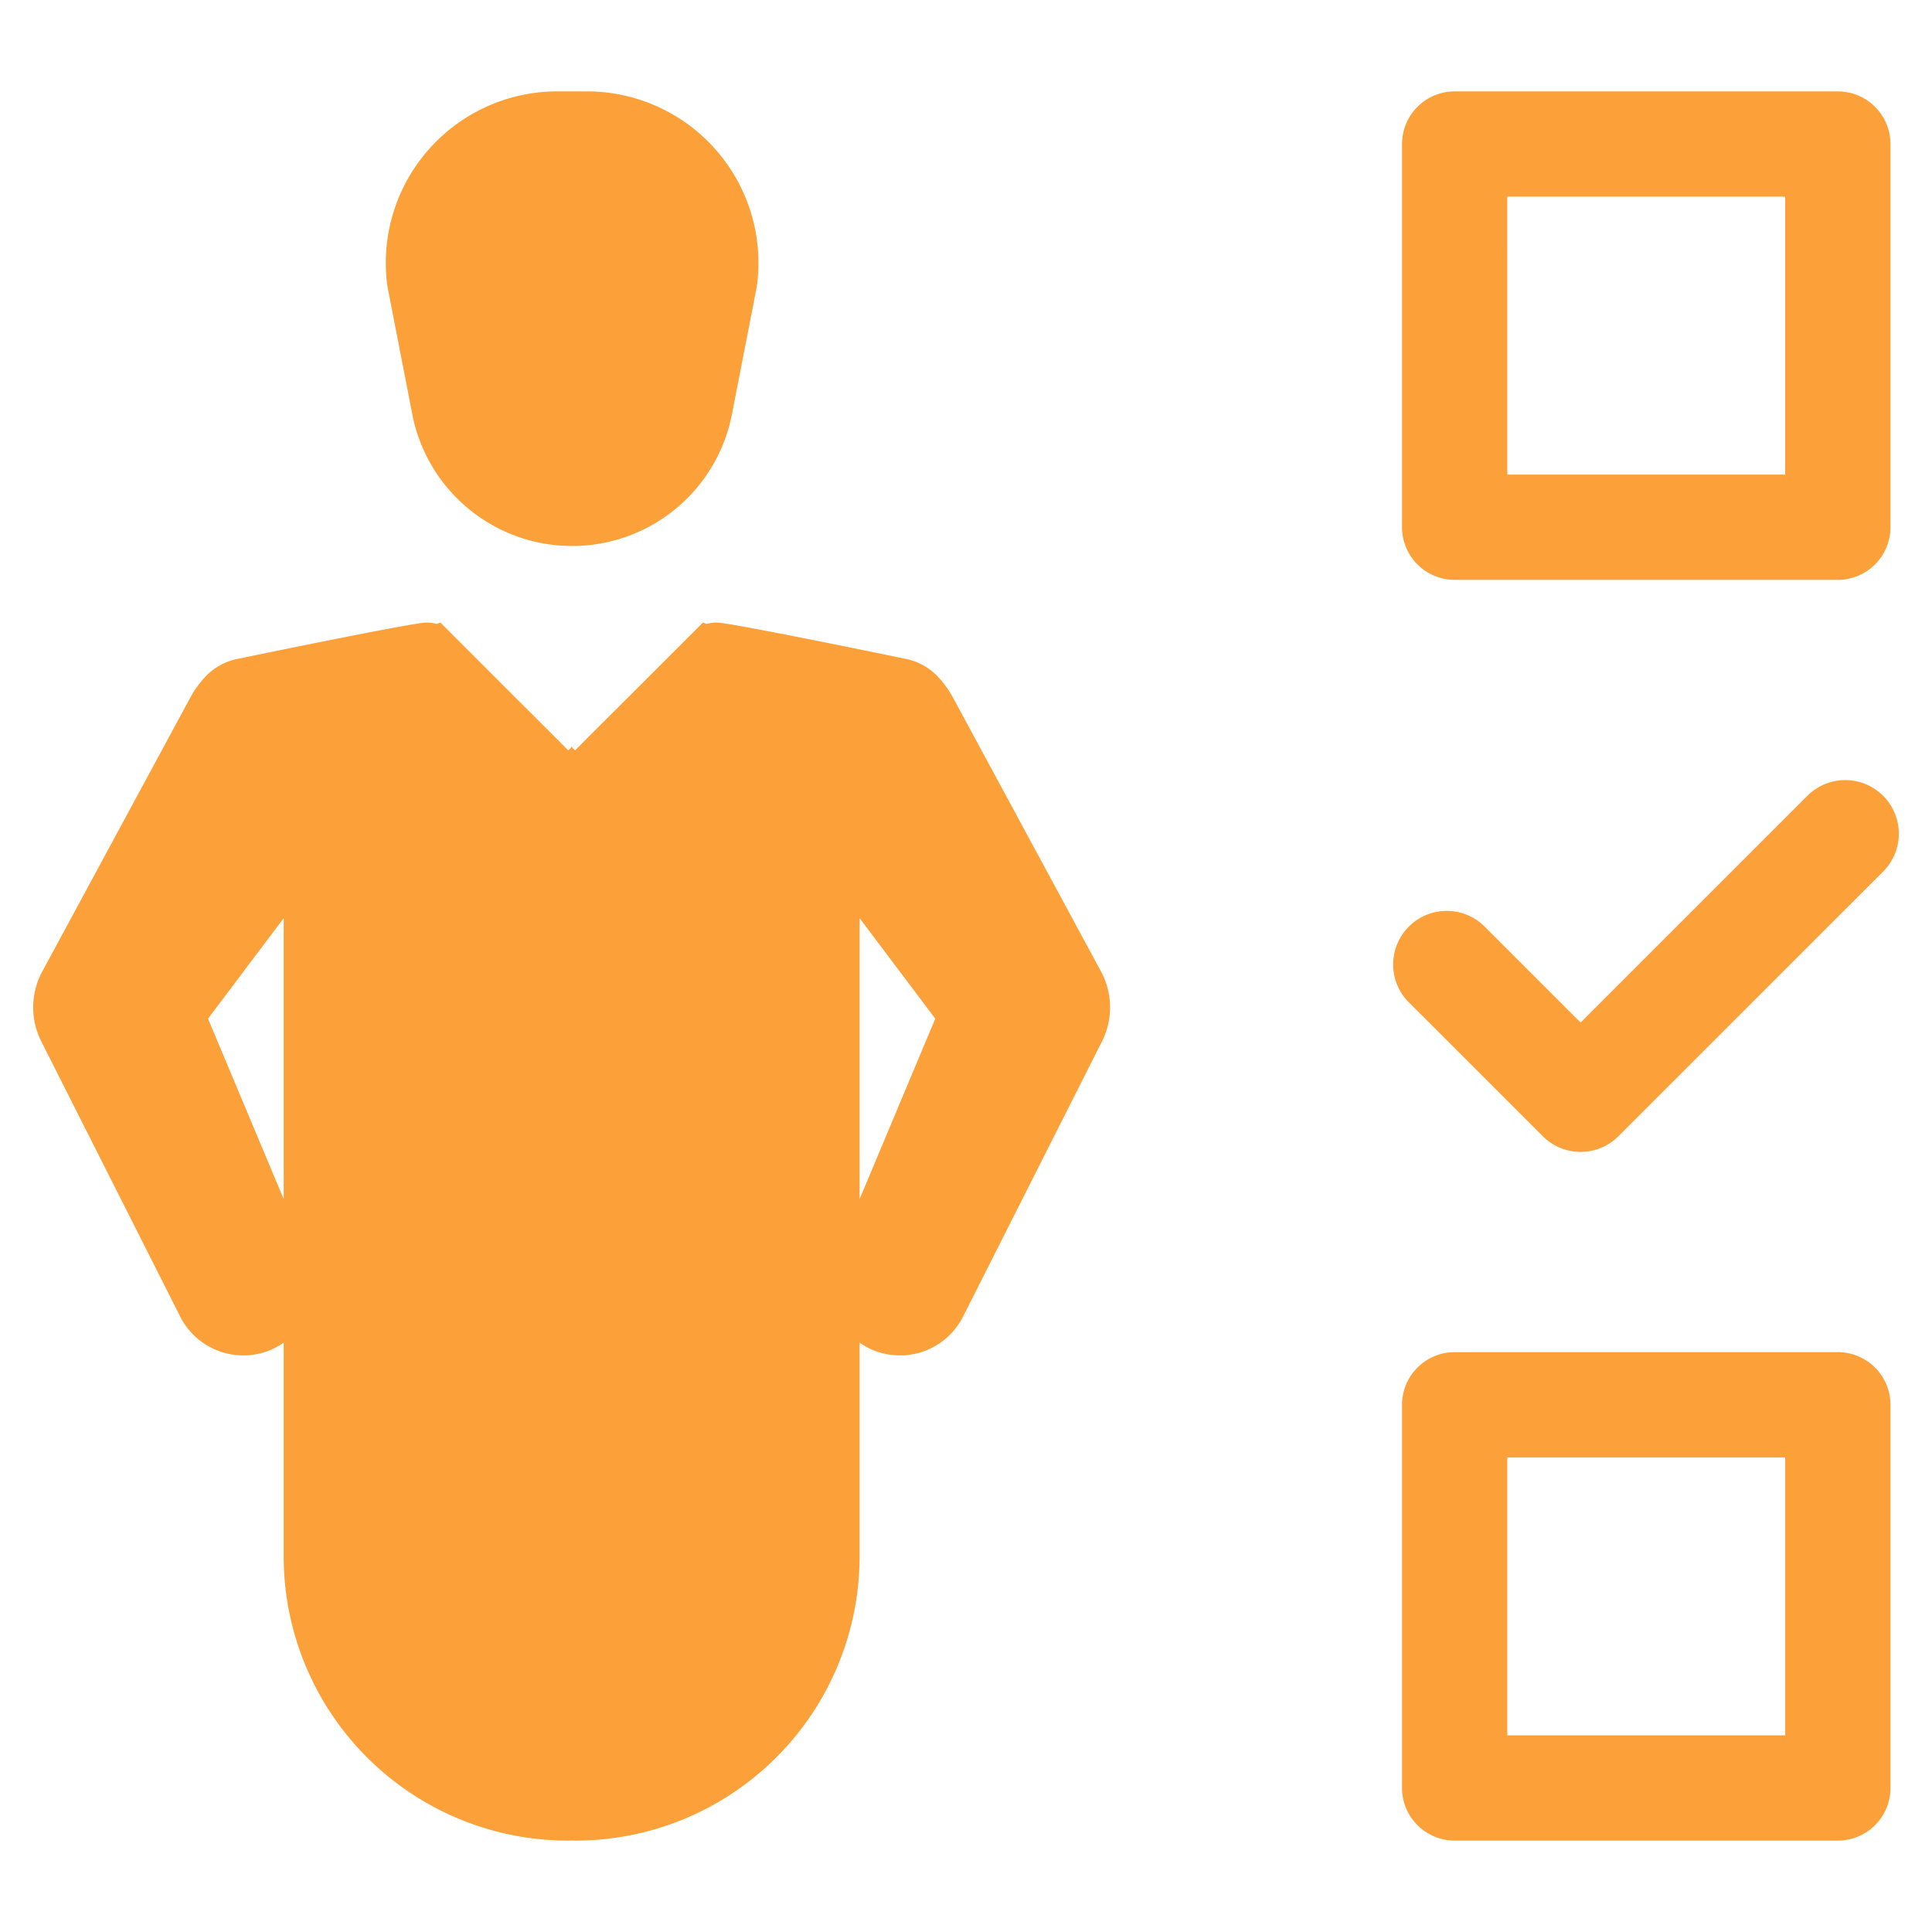 <svg xmlns="http://www.w3.org/2000/svg" id="Layer_1" data-name="Layer 1" viewBox="0 0 128 128"><defs fill="#fca13a"><style>.cls-1{fill:#fca13a;}.cls-2{fill:#fca13a;}</style></defs><title>v</title><path class="cls-1" d="M121.762,89.583H96.374a3.491,3.491,0,0,0-3.487,3.487v25.388a3.491,3.491,0,0,0,3.487,3.487h25.388a3.491,3.491,0,0,0,3.487-3.487V93.071A3.491,3.491,0,0,0,121.762,89.583Zm-3.488,25.388H99.862V96.559h18.412Z" fill="#fca13a"/><path class="cls-1" d="M96.374,38.417h25.388a3.491,3.491,0,0,0,3.487-3.488V9.542a3.491,3.491,0,0,0-3.487-3.487H96.374A3.491,3.491,0,0,0,92.887,9.542V34.929A3.491,3.491,0,0,0,96.374,38.417Zm3.487-25.387h18.412V31.442H99.862Z" fill="#fca13a"/><path class="cls-2" d="M27.314,27.44a10.788,10.788,0,0,0,21.181,0l1.651-8.487A11.367,11.367,0,0,0,38.884,6.054h-1.957A11.367,11.367,0,0,0,25.664,18.953Z" fill="#fca13a"/><path class="cls-2" d="M72.652,63.822l-2.744-5.079L63.162,46.261a6.844,6.844,0,0,0-1.041-1.451,4.027,4.027,0,0,0-2.133-1.162c-2.782-.574-10.421-2.139-12.218-2.379a2.348,2.348,0,0,0-.95.067l-.254-.087-4.939,4.939L38.969,48.838l-.87.877-.194-.194v-.064l-.032.032-.032-.032v.064l-.194.194-.87-.877-2.657-2.65-4.939-4.939-.254.087a2.349,2.349,0,0,0-.95-.067c-1.797.24-9.436,1.804-12.219,2.379A4.027,4.027,0,0,0,13.625,44.81a6.845,6.845,0,0,0-1.041,1.451l-6.746,12.481L3.094,63.822l-.308.569a4.997,4.997,0,0,0-.054,4.598l9.209,18.244a4.684,4.684,0,0,0,5.976,2.208,4.469,4.469,0,0,0,.877-.489v14.141a18.839,18.839,0,0,0,18.852,18.852c.076,0,.151-.004.226-.006.075.002.15.006.226.006a18.832,18.832,0,0,0,18.852-18.852V88.952a4.472,4.472,0,0,0,.877.489,4.684,4.684,0,0,0,5.976-2.208L73.013,68.989a4.997,4.997,0,0,0-.054-4.598ZM18.795,79.442,13.782,67.49l5.013-6.659Zm38.156,0V60.831l5.013,6.659Z" fill="#fca13a"/><path class="cls-1" d="M102.208,75.276a3.549,3.549,0,0,0,5.019.001l17.536-17.535a3.552,3.552,0,0,0,0-5.02h-0a3.553,3.553,0,0,0-5.02.001L104.718,67.747l-6.324-6.324a3.55,3.55,0,1,0-5.02,5.02Z" fill="#fca13a"/></svg>